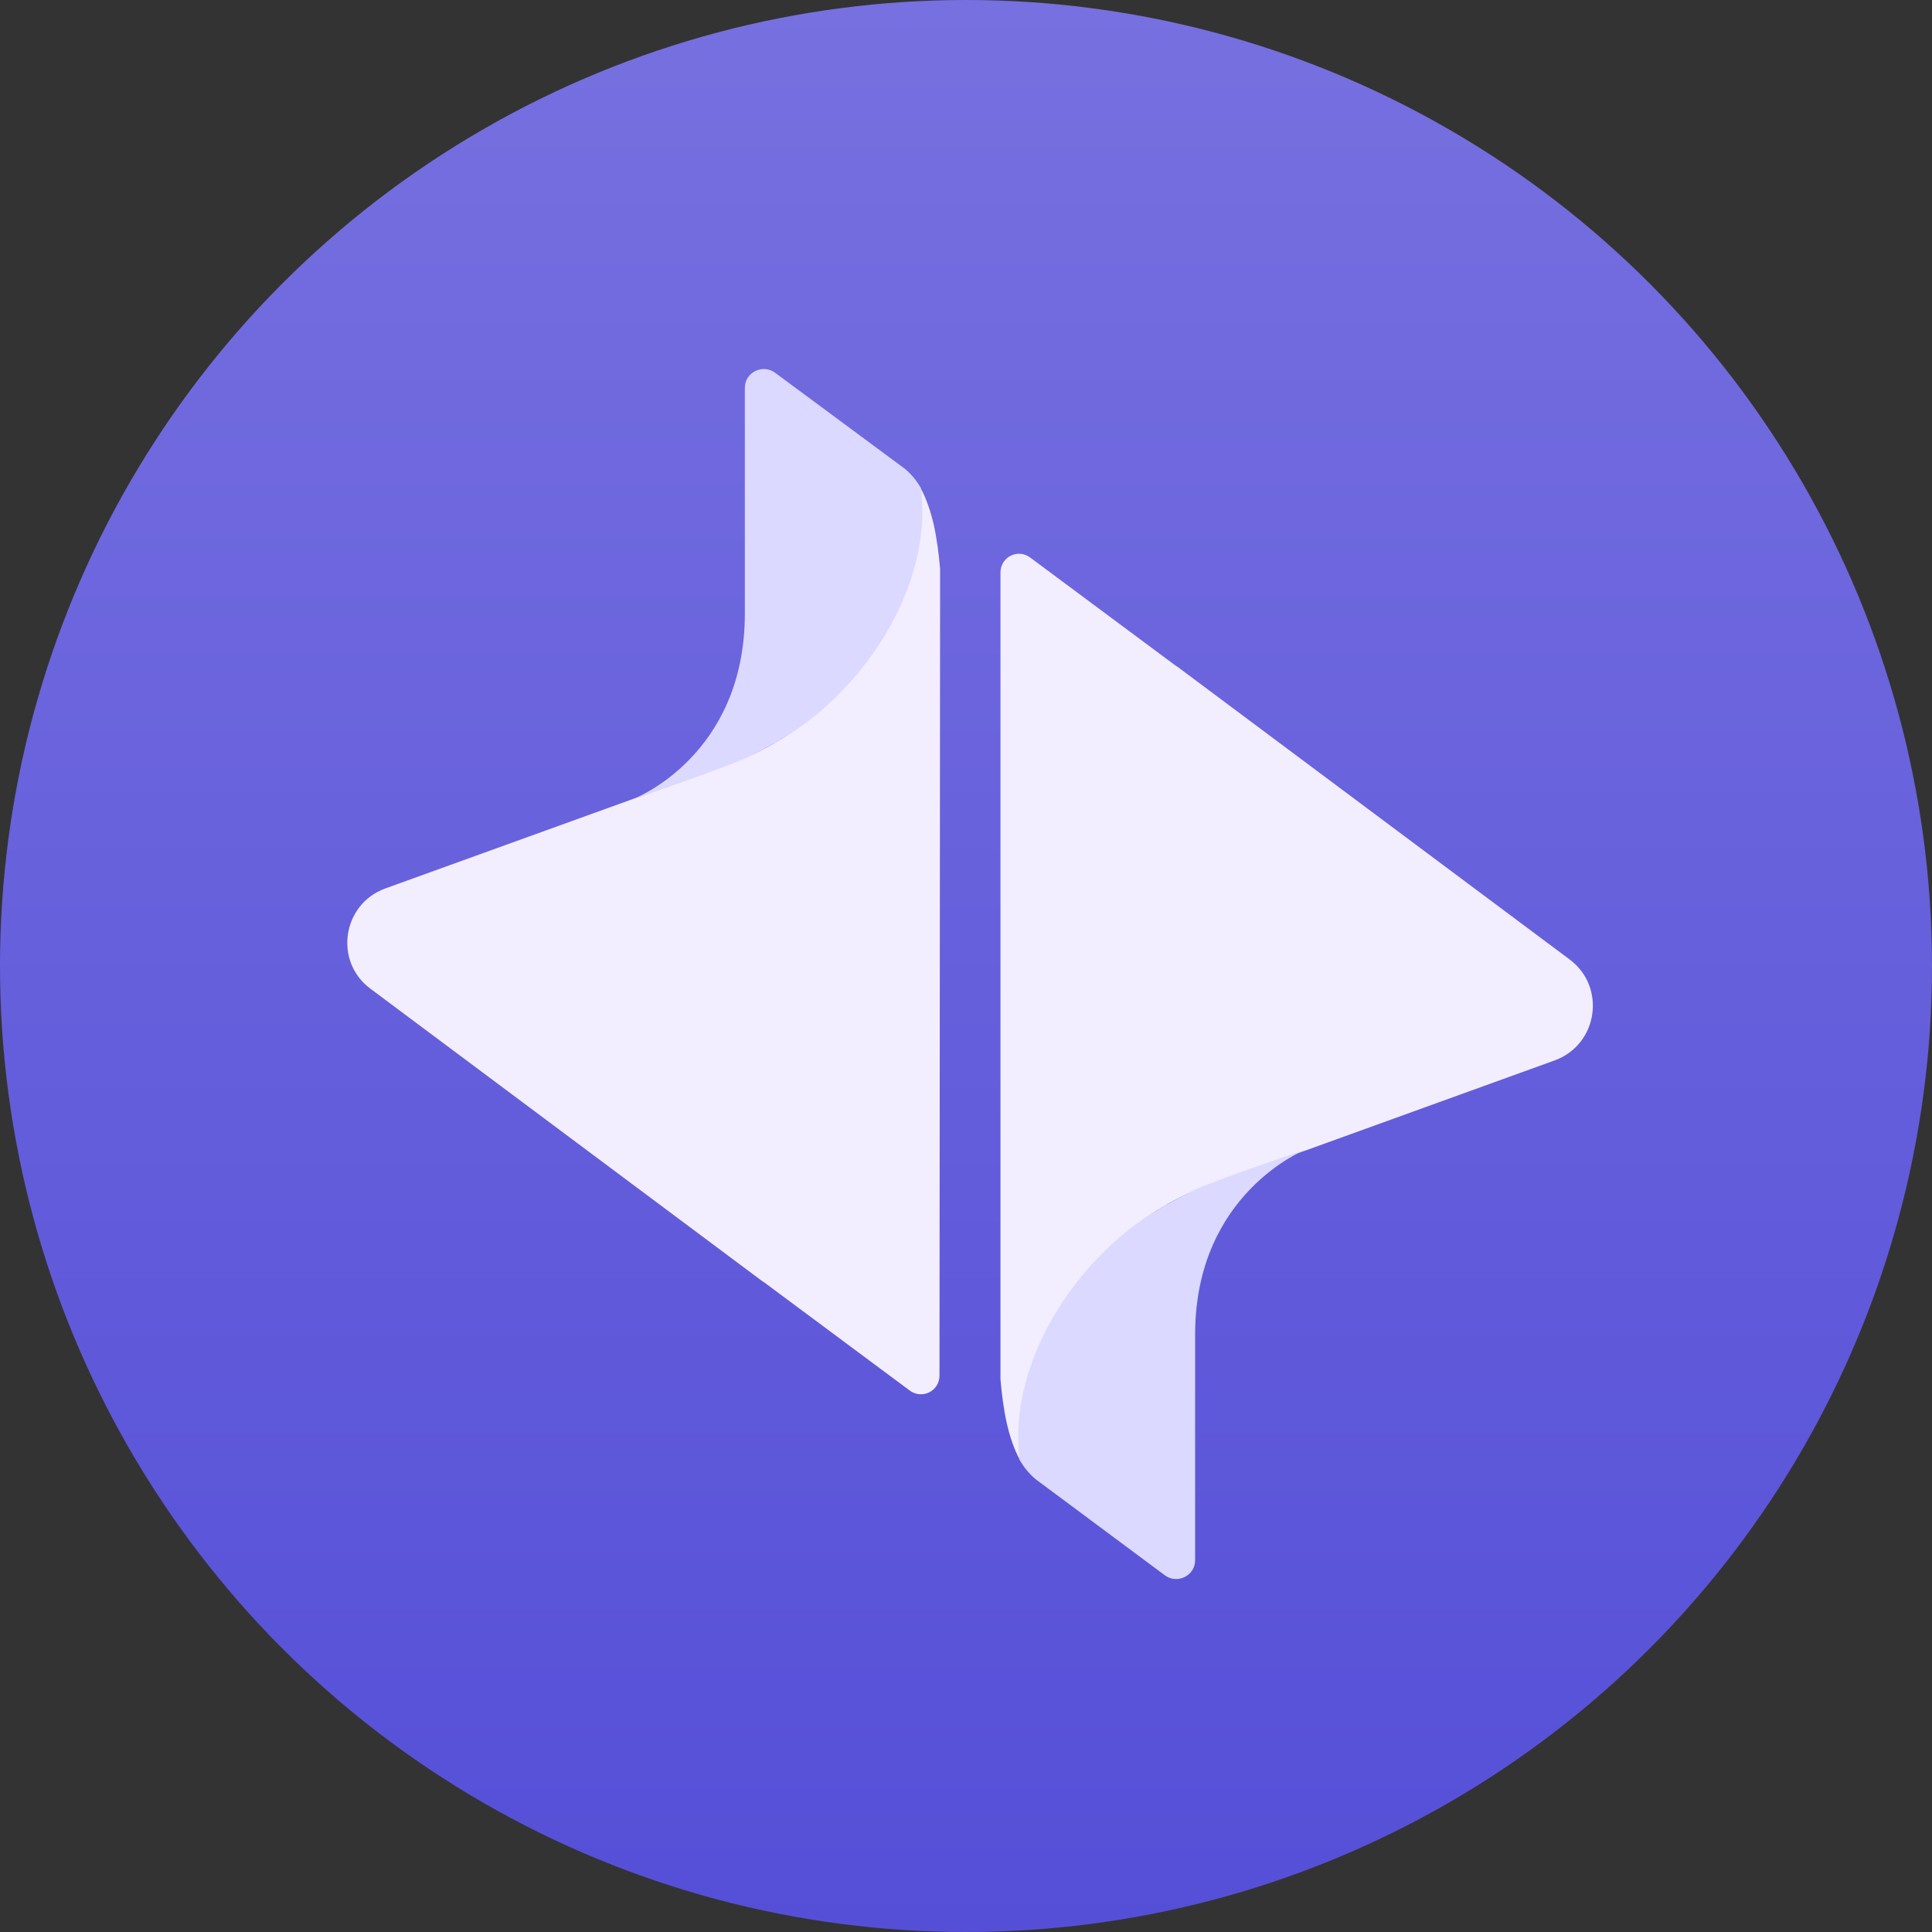 <svg width="32" height="32" viewBox="0 0 32 32" fill="none" xmlns="http://www.w3.org/2000/svg">
<rect x="0" y="0" width="32" height="32" fill="#333333" stroke="none"/>
<circle cx="16" cy="16" r="16" fill="url(#paint0_linear_1_4921)"/>
<path d="M6.134 16.375L12.635 21.227C12.645 21.227 12.645 21.238 12.655 21.238L15.066 23.03C15.272 23.185 15.561 23.041 15.561 22.783L15.571 9.421C15.55 9.184 15.52 8.937 15.468 8.7C15.416 8.473 15.344 8.257 15.241 8.071C15.416 9.38 14.675 10.905 13.418 11.904C13.14 12.13 12.758 12.378 12.336 12.553C11.883 12.749 10.513 13.223 10.513 13.223L6.381 14.716C5.671 14.974 5.526 15.922 6.134 16.375Z" fill="#F2EEFF"/>
<path d="M12.584 12.44C12.594 12.429 12.615 12.429 12.625 12.419C12.646 12.409 12.666 12.399 12.697 12.378C12.728 12.368 12.749 12.347 12.78 12.337C12.79 12.326 12.811 12.316 12.821 12.316C12.852 12.296 12.893 12.275 12.924 12.254C12.934 12.244 12.944 12.244 12.955 12.234C12.986 12.213 13.017 12.192 13.058 12.172C13.078 12.162 13.089 12.151 13.109 12.141C13.13 12.12 13.161 12.11 13.181 12.089C13.212 12.069 13.243 12.038 13.284 12.017C13.295 12.017 13.295 12.007 13.305 12.007C13.346 11.976 13.387 11.945 13.429 11.914C14.686 10.915 15.427 9.39 15.252 8.082C15.18 7.958 15.087 7.845 14.984 7.762L12.841 6.176C12.635 6.021 12.337 6.166 12.337 6.423V10.163C12.337 12.512 10.513 13.223 10.513 13.223C10.513 13.223 11.894 12.759 12.337 12.563C12.419 12.522 12.502 12.481 12.584 12.44Z" fill="#DBD9FF"/>
<path d="M25.997 15.891L19.496 11.039C19.486 11.039 19.486 11.028 19.476 11.028L17.065 9.236C16.859 9.081 16.571 9.225 16.571 9.483V22.845C16.591 23.082 16.622 23.329 16.674 23.566C16.725 23.793 16.797 24.009 16.9 24.195C16.725 22.886 17.467 21.361 18.724 20.362C19.002 20.136 19.383 19.888 19.805 19.713C20.248 19.517 21.629 19.054 21.629 19.054L25.76 17.56C26.471 17.292 26.605 16.344 25.997 15.891Z" fill="#F2EEFF"/>
<path d="M19.558 19.827C19.548 19.837 19.528 19.837 19.517 19.847C19.497 19.858 19.476 19.868 19.445 19.888C19.414 19.899 19.394 19.919 19.363 19.93C19.352 19.94 19.332 19.95 19.322 19.95C19.291 19.971 19.249 19.991 19.218 20.012C19.208 20.022 19.198 20.022 19.188 20.033C19.157 20.053 19.126 20.074 19.085 20.094C19.064 20.105 19.054 20.115 19.033 20.125C19.012 20.146 18.982 20.156 18.961 20.177C18.93 20.197 18.899 20.228 18.858 20.249C18.848 20.249 18.848 20.259 18.837 20.259C18.796 20.29 18.755 20.321 18.714 20.352C17.457 21.351 16.715 22.876 16.89 24.184C16.962 24.308 17.055 24.421 17.158 24.504L19.291 26.09C19.497 26.245 19.795 26.101 19.795 25.843V22.103C19.795 19.765 21.619 19.044 21.619 19.044C21.619 19.044 20.238 19.507 19.795 19.703C19.723 19.744 19.641 19.785 19.558 19.827Z" fill="#DBD9FF"/>
<defs>
<linearGradient id="paint0_linear_1_4921" x1="16" y1="0" x2="16" y2="32" gradientUnits="userSpaceOnUse">
<stop stop-color="#7770E0"/>
<stop offset="1" stop-color="#554FD8"/>
</linearGradient>
</defs>
</svg>
